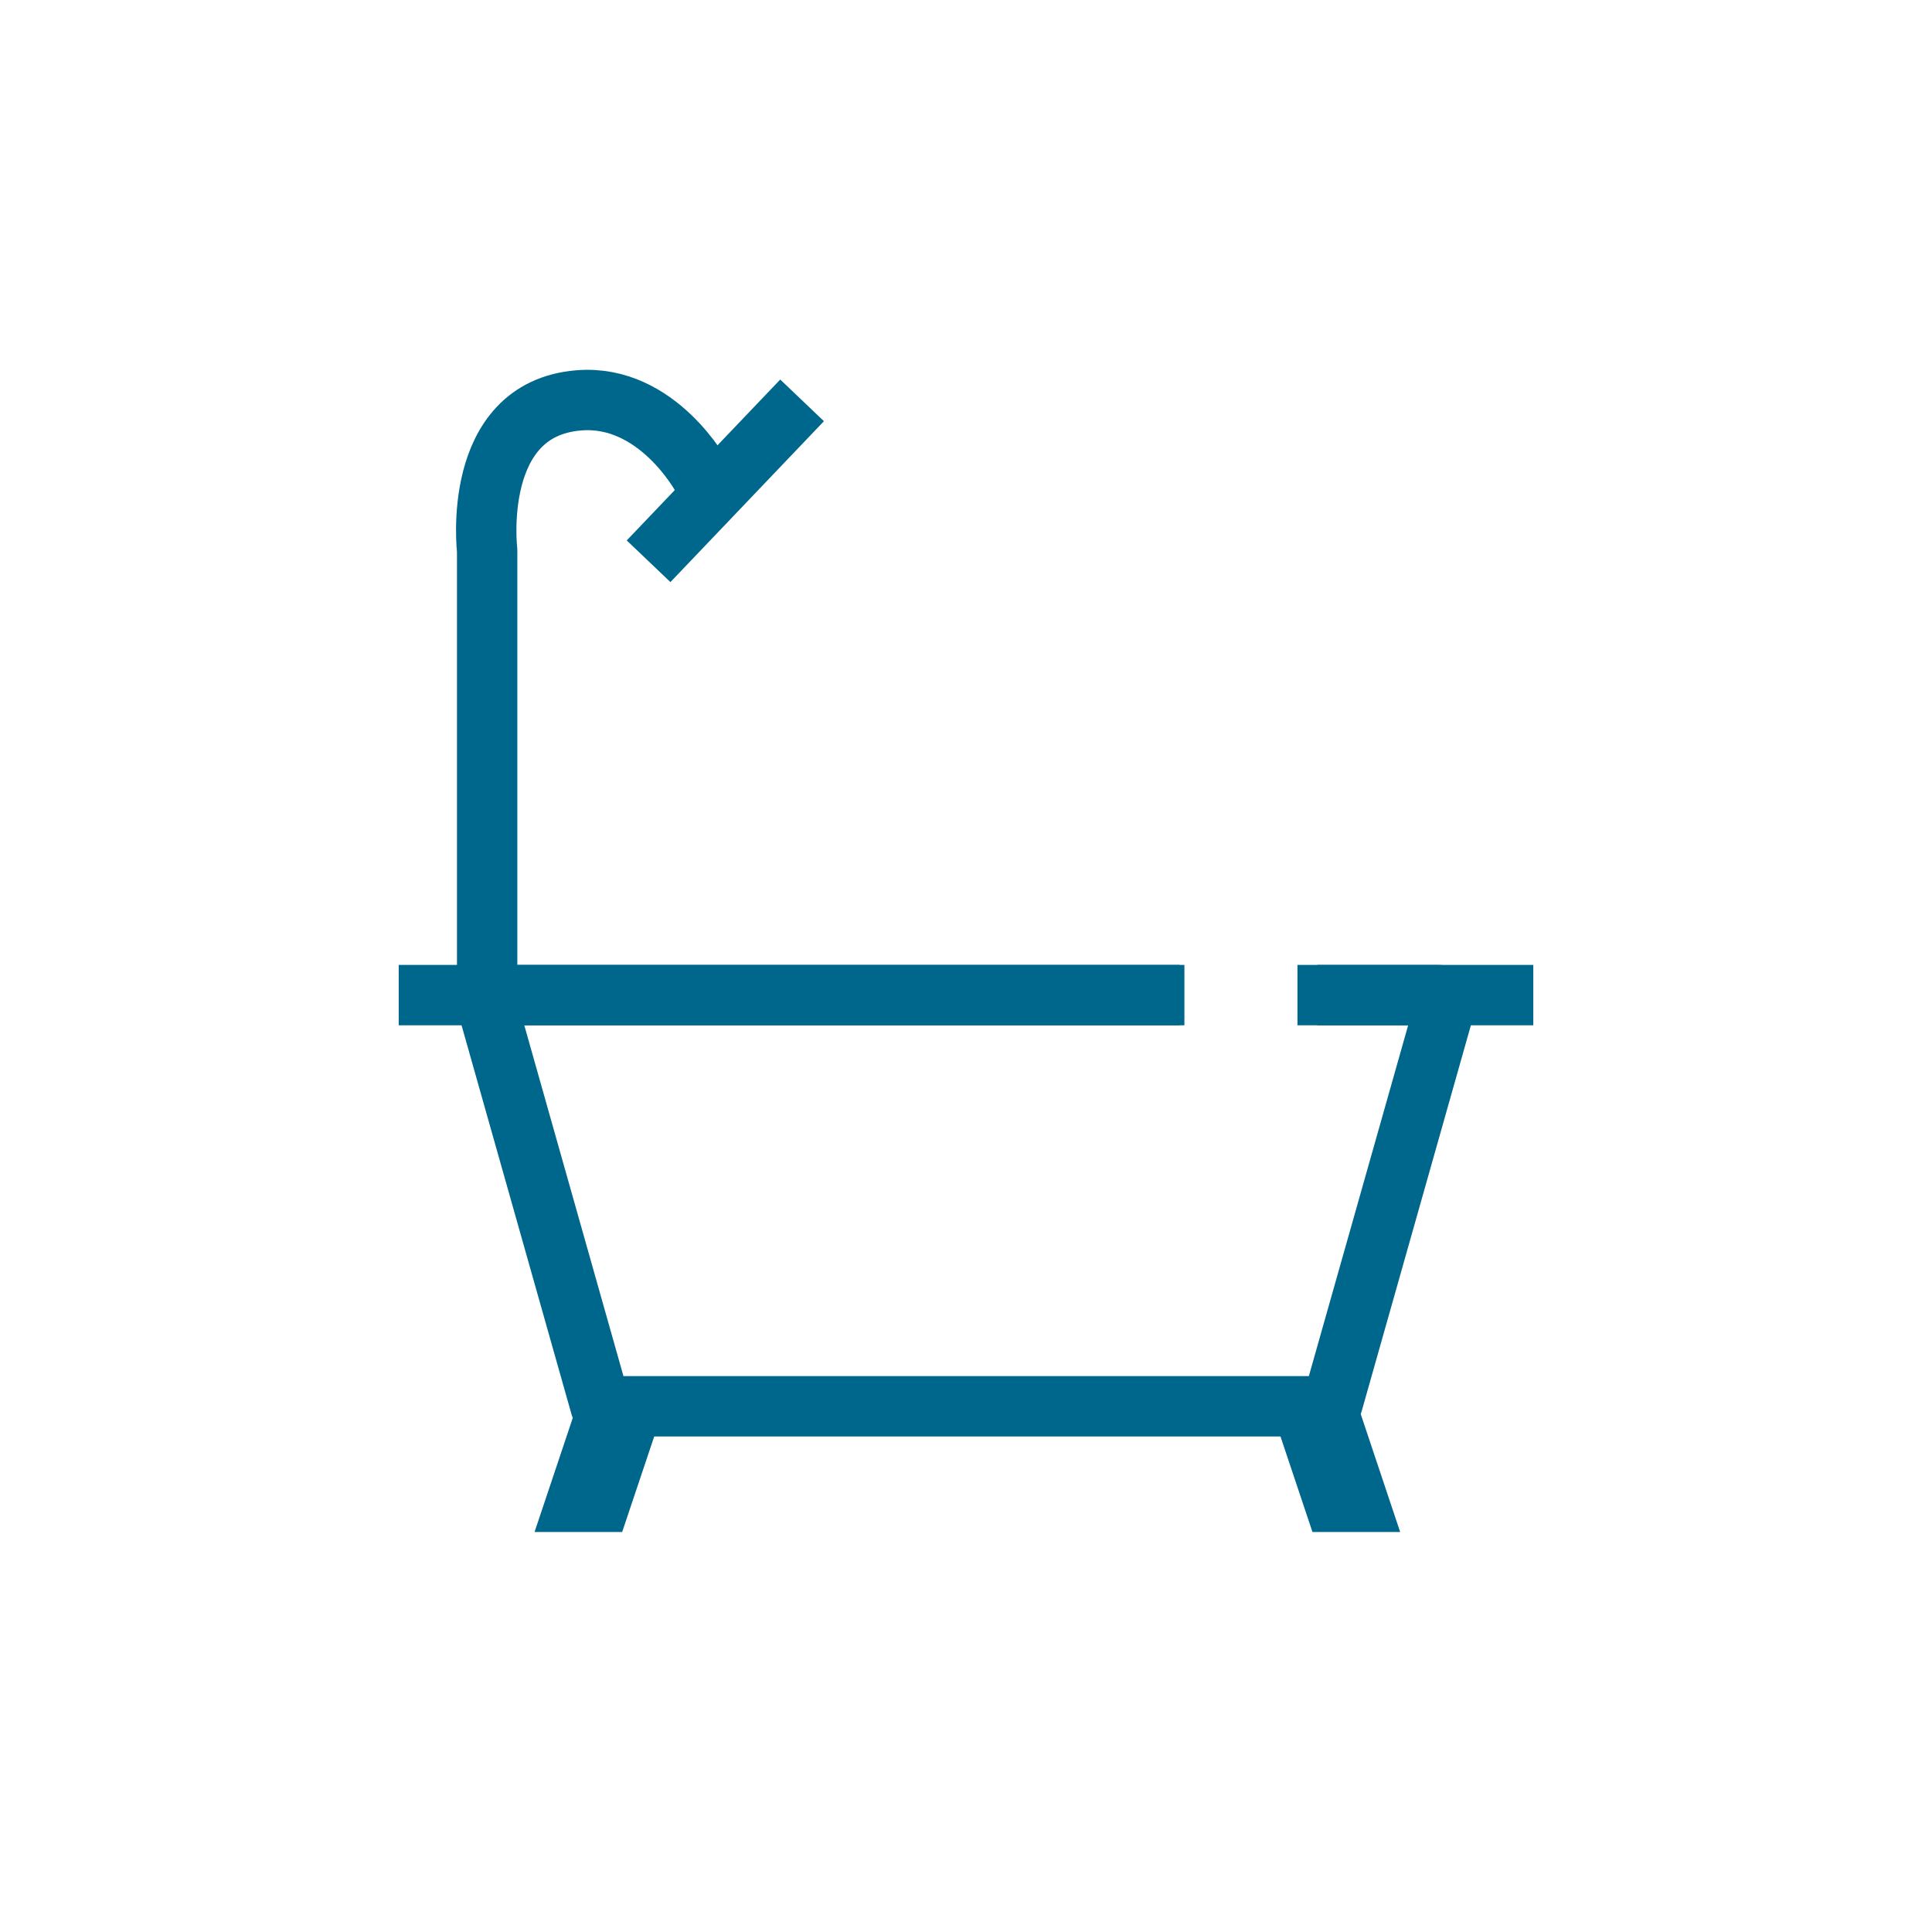 <svg id="Слой_1" data-name="Слой 1" xmlns="http://www.w3.org/2000/svg" viewBox="0 0 256 256"><defs><style>.cls-1{fill:none;stroke:#00678c;stroke-linejoin:round;stroke-width:8px;}.cls-2{fill:#00678c;}</style></defs><path class="cls-1" d="M174.56,131.86h16a1,1,0,0,1,.93,1.36l-14.89,52.61a.71.71,0,0,1-.68.51H79.64a.08.08,0,0,1-.07-.05l-15-53.07a1,1,0,0,1,.93-1.36h91.44"/><polygon class="cls-2" points="88.31 185.5 82.44 203 70.83 203 77.75 182.34 88.31 185.5"/><polygon class="cls-2" points="185.53 203 173.91 203 168.05 185.5 178.62 182.34 185.53 203"/><line class="cls-1" x1="171.92" y1="131.86" x2="203.17" y2="131.86"/><line class="cls-1" x1="52.83" y1="131.86" x2="156.32" y2="131.86"/><path class="cls-1" d="M64.55,133.22V72.92s-2.21-18.7,12.14-19.87c10.45-.86,16.36,10.19,16.36,10.19"/><line class="cls-1" x1="85.94" y1="74.37" x2="106.28" y2="53.05"/></svg>